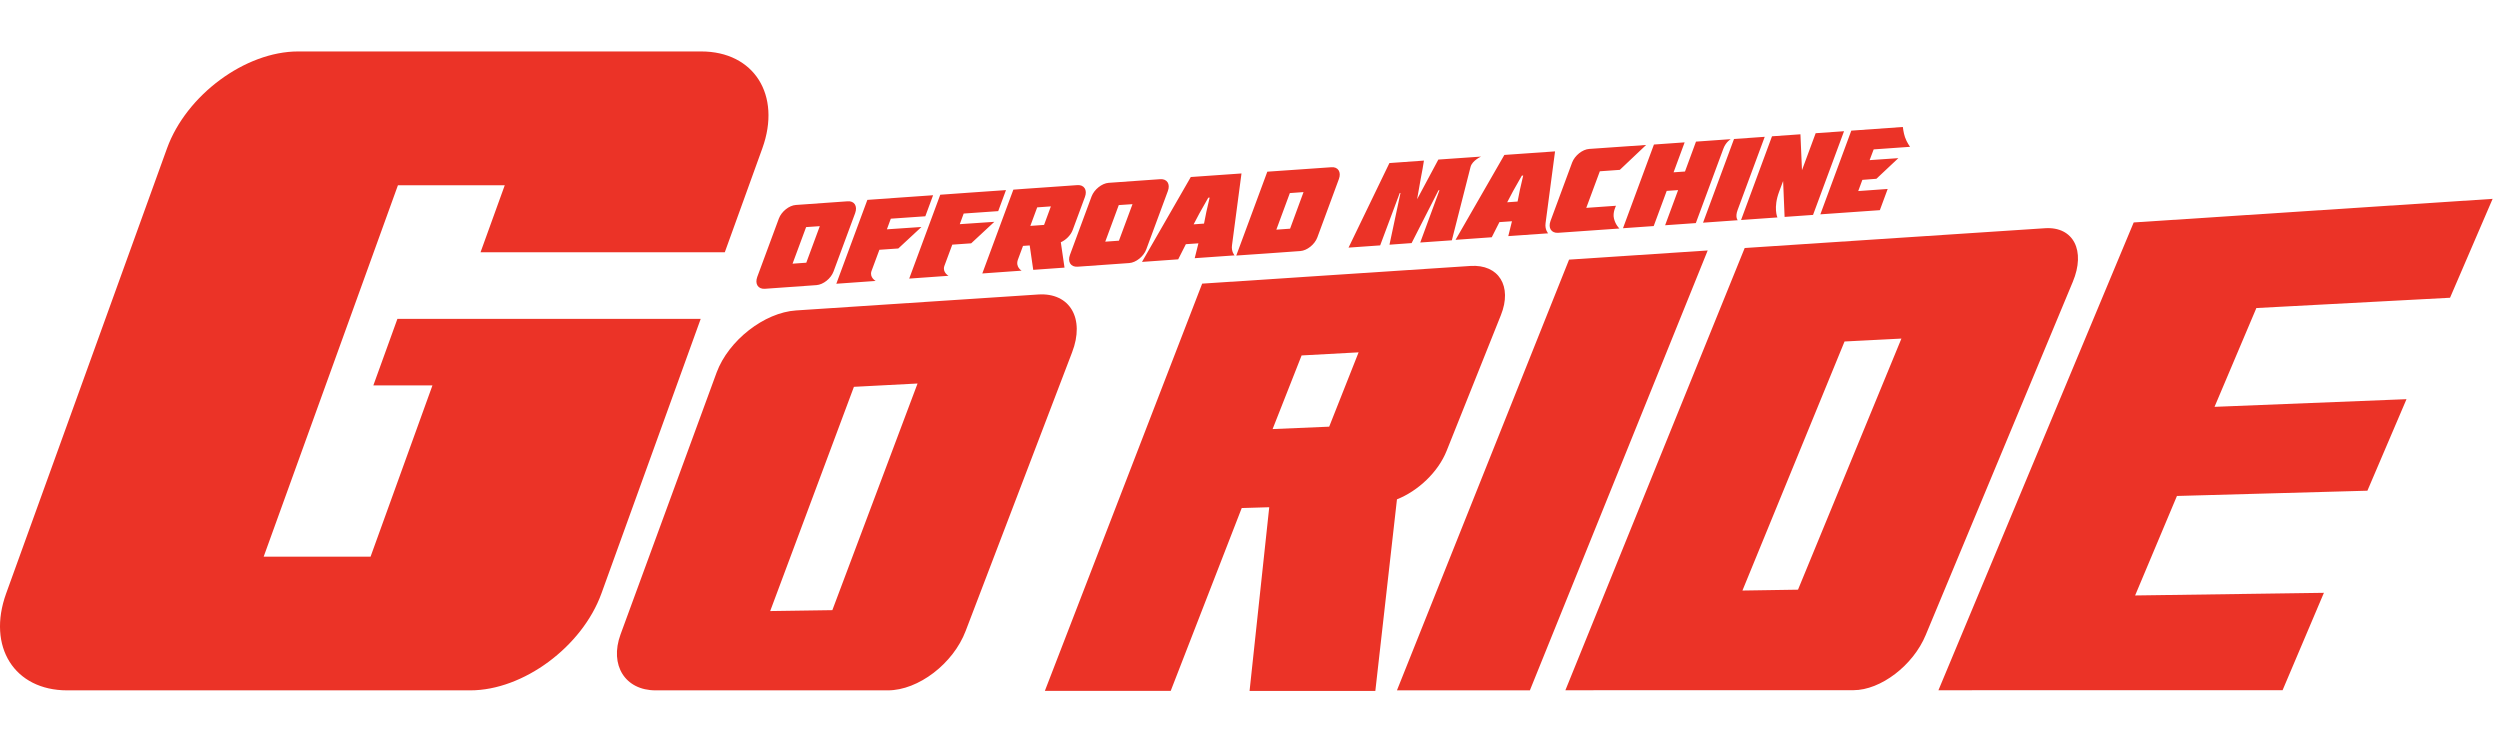 <svg width="148" height="44" viewBox="0 0 148 44" fill="none" xmlns="http://www.w3.org/2000/svg">
<path d="M110.252 10.648L110.007 11.311L111.751 11.186L111.287 12.442L107.765 12.689L109.597 7.734L112.648 7.517C112.648 7.517 112.688 7.873 112.776 8.123C112.88 8.428 113.075 8.692 113.075 8.692L110.921 8.844L110.682 9.48L112.383 9.362L111.082 10.584L110.252 10.648ZM102.459 8.238L100.403 8.384L99.751 10.154L99.076 10.201L99.731 8.428L97.913 8.556L96.081 13.511L97.899 13.383L98.669 11.301L99.344 11.254L98.575 13.335L100.393 13.207L102.019 8.814C102.167 8.404 102.459 8.238 102.459 8.238ZM104.472 8.099L102.654 8.228L100.82 13.183L102.876 13.037C102.876 13.037 102.705 12.872 102.866 12.435L104.472 8.099ZM107.487 7.886L106.677 10.076L106.586 7.95L106.344 7.967L104.902 8.069L103.071 13.024L105.222 12.872C105.222 12.872 104.966 12.303 105.326 11.345C105.329 11.335 105.561 10.716 105.561 10.716L105.648 12.841L105.894 12.824L107.332 12.723L109.167 7.768L107.487 7.886ZM50.626 12.614L49.345 16.073C49.191 16.49 48.737 16.849 48.337 16.879L45.279 17.096C44.879 17.123 44.678 16.808 44.829 16.395L46.109 12.936C46.264 12.523 46.714 12.161 47.117 12.134L50.175 11.917C50.575 11.883 50.777 12.198 50.626 12.614ZM48.532 13.389L47.722 13.444L46.919 15.61L47.732 15.552L48.532 13.389ZM66.849 15.573L63.791 15.789C63.392 15.816 63.187 15.502 63.341 15.089L64.621 11.63C64.776 11.217 65.23 10.854 65.63 10.824L68.688 10.607C69.091 10.58 69.292 10.895 69.138 11.308L67.858 14.767C67.703 15.183 67.249 15.546 66.849 15.573ZM67.044 12.086L66.231 12.141L65.431 14.307L66.241 14.249L67.044 12.086ZM95.668 12.181L93.907 12.306L94.71 10.14L95.893 10.056L97.449 8.583L96.357 8.658L94.999 8.753L94.079 8.817C93.679 8.844 93.225 9.21 93.07 9.622L91.79 13.082C91.636 13.494 91.841 13.809 92.24 13.782L93.161 13.718L95.141 13.579L95.87 13.528C95.87 13.528 95.638 13.318 95.547 12.939C95.456 12.577 95.668 12.181 95.668 12.181ZM79.263 10.597L77.986 14.056C77.831 14.473 77.377 14.835 76.978 14.862L75.042 15.001L73.916 15.078L73.187 15.129L73.466 14.378L74.746 10.919L75.025 10.164L75.754 10.113L76.88 10.035L78.816 9.9C79.212 9.866 79.417 10.184 79.263 10.597ZM77.169 11.372L76.359 11.43L75.559 13.596L76.373 13.538L77.169 11.372ZM56.819 13.271L57.05 12.642L59.094 12.499L59.554 11.254L57.514 11.396L55.663 11.528L53.825 16.493L56.153 16.327C56.153 16.327 55.78 16.124 55.905 15.749L56.375 14.483L57.494 14.405L58.865 13.132L56.819 13.271ZM52.504 13.576L52.736 12.946L54.779 12.804L55.239 11.558L53.2 11.701L51.348 11.833L49.51 16.798L51.839 16.632C51.839 16.632 51.466 16.429 51.59 16.053L52.06 14.787L53.179 14.71L54.55 13.437L52.504 13.576ZM62.8 14.341L63.019 15.843L61.167 15.975L60.959 14.53L60.562 14.557L60.256 15.383C60.108 15.813 60.481 16.023 60.481 16.023L58.153 16.189L58.986 13.938L59.712 11.978L59.991 11.227L60.72 11.173L61.846 11.095L63.778 10.959C64.181 10.929 64.383 11.247 64.228 11.66L63.502 13.62C63.385 13.928 63.103 14.209 62.8 14.341ZM62.212 12.218L61.402 12.276L60.996 13.373L61.809 13.315L62.212 12.218ZM91.649 13.813L89.29 13.978L89.508 13.098L88.766 13.149L88.312 14.046L86.168 14.198L89.058 9.172L92.059 8.962L91.498 13.207C91.444 13.593 91.649 13.813 91.649 13.813ZM90.174 10.391L90.093 10.398C89.683 11.105 89.394 11.633 89.226 11.975L89.841 11.931C89.915 11.508 90.029 10.99 90.174 10.391ZM73.086 15.119L70.727 15.285L70.946 14.405L70.203 14.456L69.749 15.353L67.606 15.505L70.495 10.479L73.496 10.269L72.935 14.513C72.881 14.902 73.086 15.119 73.086 15.119ZM71.611 11.697L71.53 11.704C71.121 12.411 70.832 12.939 70.663 13.281L71.278 13.237C71.352 12.814 71.467 12.3 71.611 11.697ZM87.68 9.27L85.15 9.446L83.893 11.795L84.112 10.55C84.192 10.15 84.253 9.802 84.297 9.507L82.253 9.653L79.834 14.659L81.706 14.527L82.865 11.426L82.909 11.423L82.257 14.486L83.567 14.391L85.16 11.264L85.217 11.261L84.078 14.357L85.95 14.226L87.059 9.873C87.16 9.501 87.68 9.27 87.68 9.27Z" fill="#EB3327"/>
<path d="M41.482 18.876L35.605 35.132C34.465 38.287 30.974 40.869 27.842 40.869H3.98C0.848 40.869 -0.775 38.287 0.364 35.132L9.888 8.78C11.03 5.629 14.518 3.046 17.65 3.046H41.512C44.644 3.046 46.27 5.629 45.131 8.78L42.907 14.936H28.447L29.882 10.966H23.558L15.61 32.953H21.938L25.601 22.816H22.102L23.527 18.876H27.026H37.036H41.482ZM145.042 17.627L147.563 11.772L126.315 13.169L114.755 40.862L135.129 40.859L137.575 35.095L126.399 35.251L128.875 29.361L140.15 29.05L142.465 23.631L131.1 24.085L133.577 18.236L145.042 17.627ZM92.889 15.37L82.7 40.866H90.57L101.095 14.828L92.889 15.37ZM122.706 16.693L114.002 37.593C113.26 39.39 111.338 40.859 109.721 40.859L92.671 40.862L103.286 14.682L121.066 13.511C122.749 13.403 123.485 14.838 122.706 16.693ZM112.564 20.044L109.197 20.216L103.152 34.96L106.442 34.909L112.564 20.044ZM82.7 29.561L81.42 40.903H73.974L75.139 30.028L73.51 30.076L69.306 40.9H61.856L71.168 16.791L87.045 15.745C88.729 15.633 89.539 16.947 88.853 18.656L85.641 26.688C85.137 27.953 83.95 29.064 82.7 29.561ZM80.429 20.859L77.055 21.042L75.338 25.401L78.688 25.259L80.429 20.859ZM63.465 20.866L57.168 37.349C56.436 39.285 54.366 40.869 52.561 40.869H38.814C37.009 40.869 36.072 39.383 36.734 37.562L42.426 22.047C43.129 20.155 45.245 18.5 47.127 18.378L61.463 17.434C63.341 17.312 64.242 18.859 63.465 20.866ZM54.319 22.704L50.552 22.9L45.595 36.175L49.275 36.121L54.319 22.704Z" fill="#EB3327"/>
</svg>
